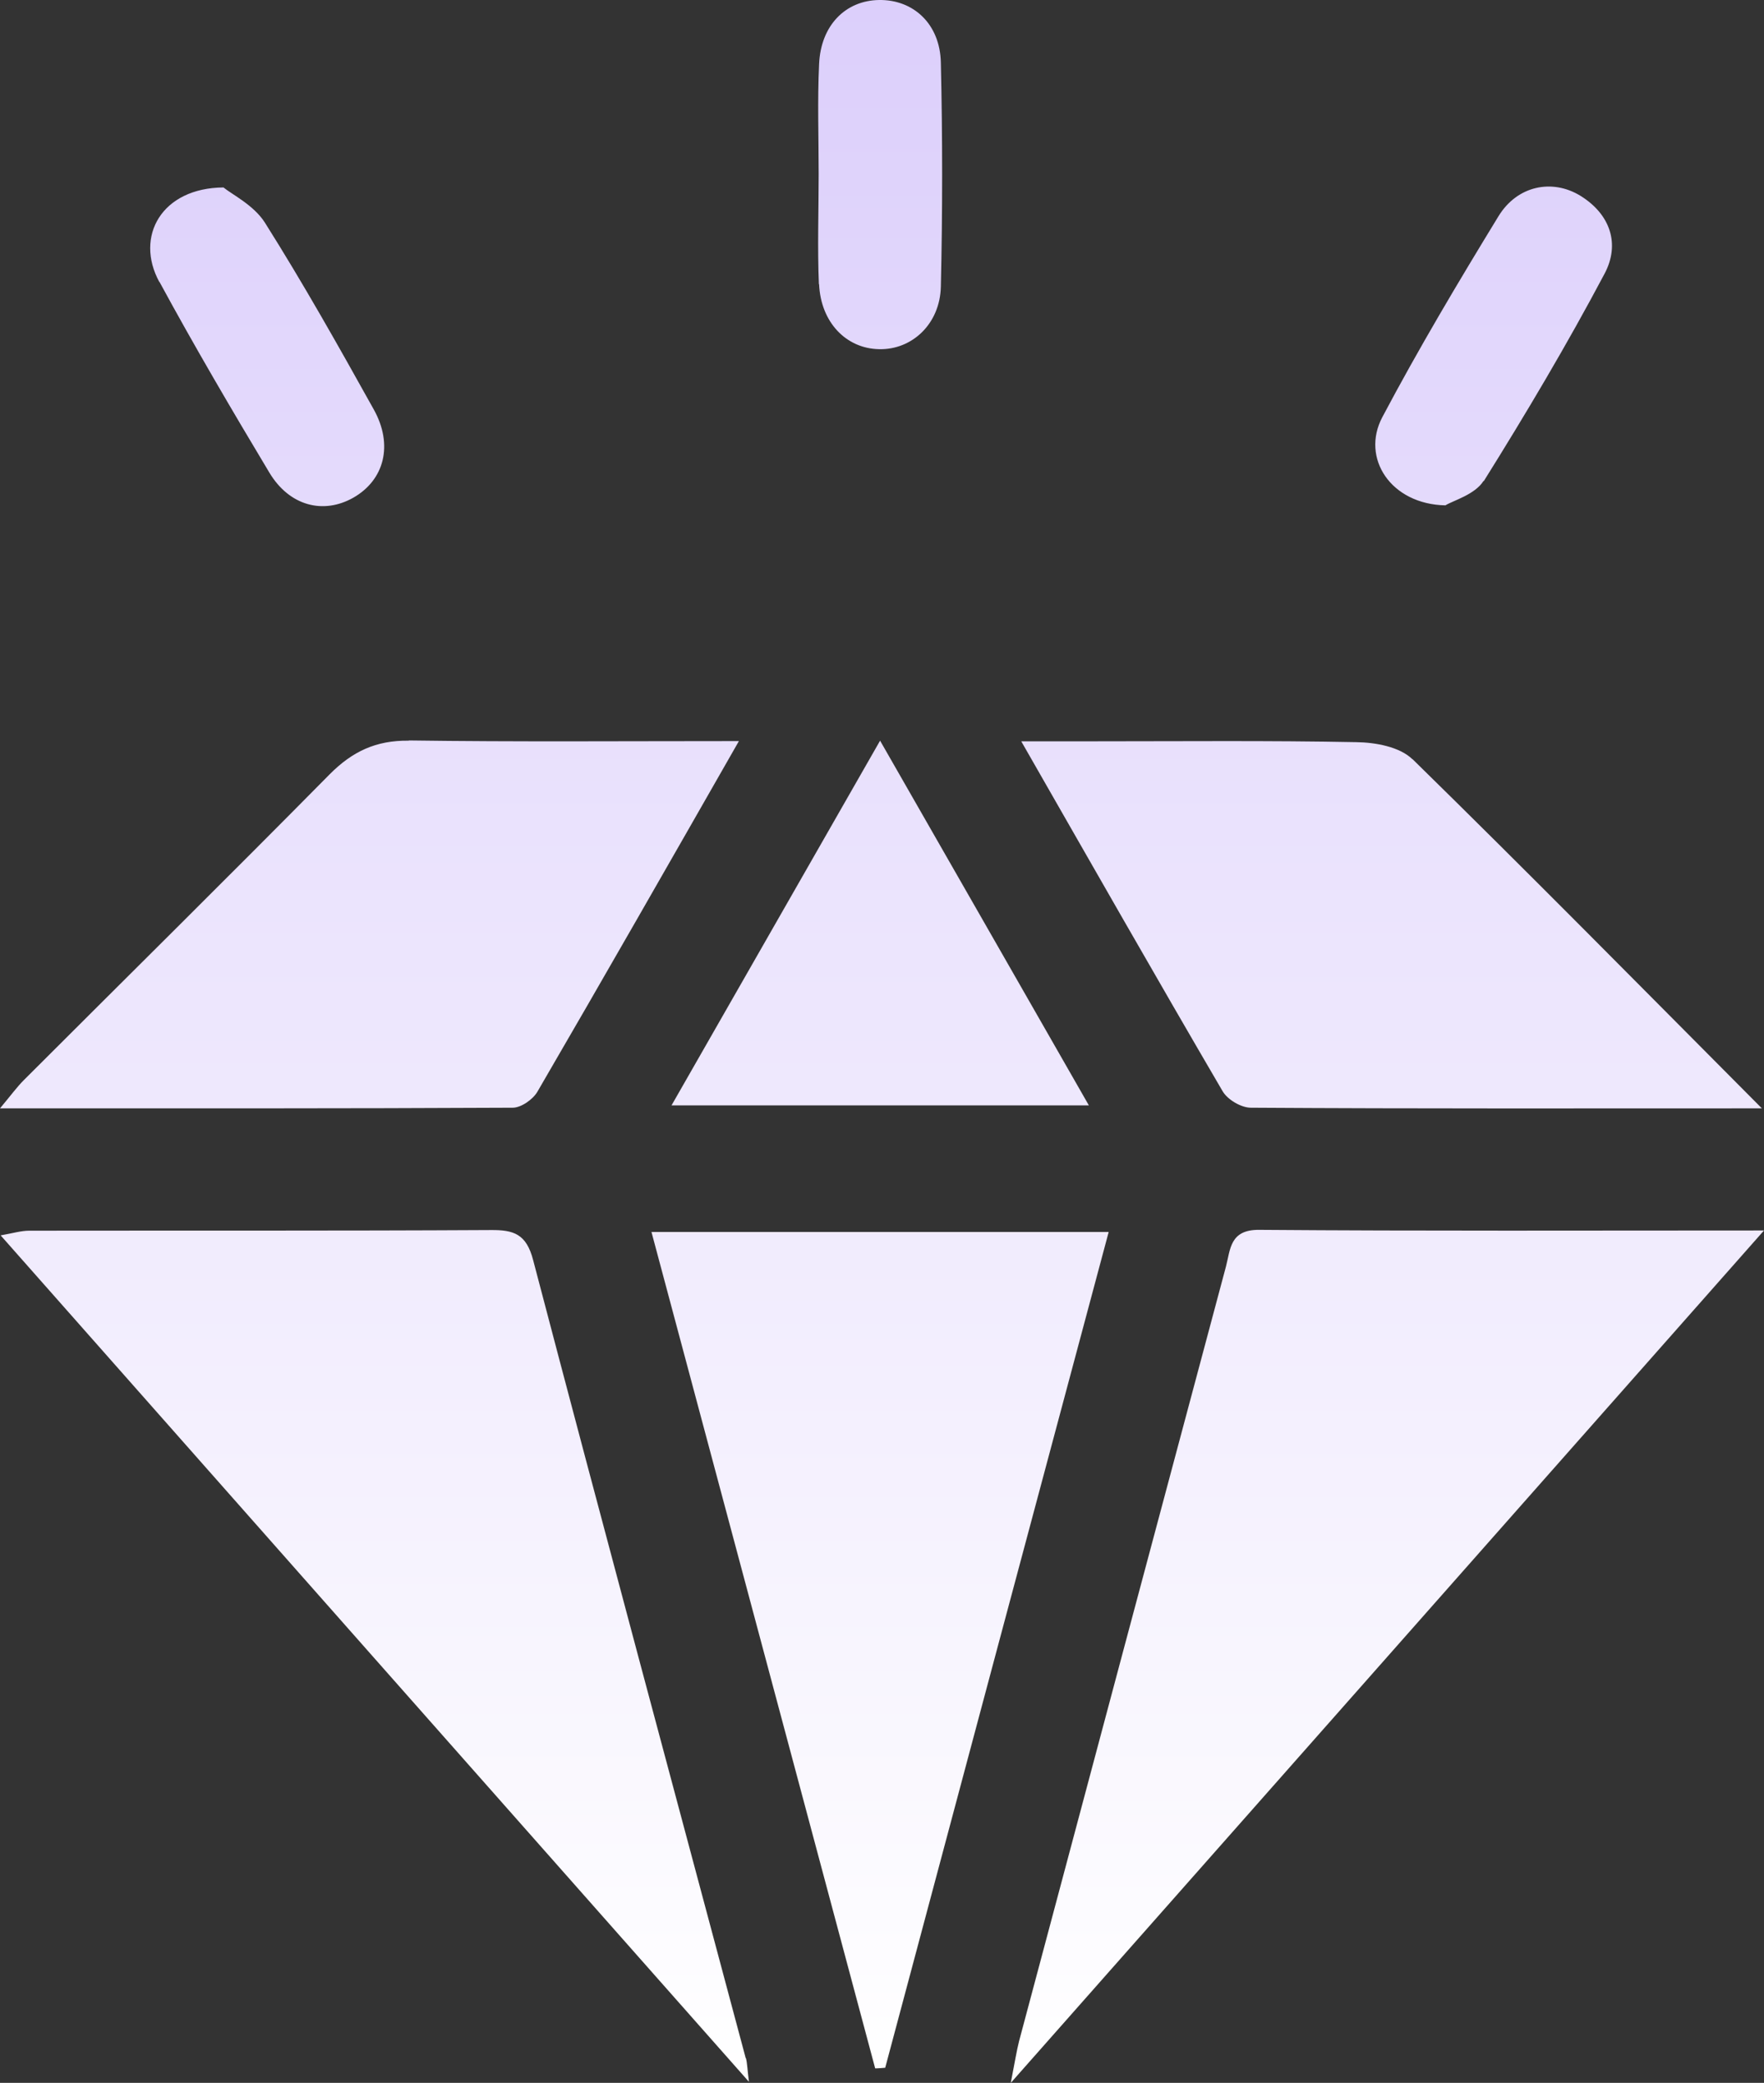 <?xml version="1.0" encoding="UTF-8"?> <svg xmlns="http://www.w3.org/2000/svg" width="83" height="98" viewBox="0 0 83 98" fill="none"><rect x="0" y="0" width="83" height="98" fill="#333333" stroke="none"/><path d="M83 57.895C71.09 71.38 59.491 84.495 47.56 98C47.751 97.019 47.831 96.508 47.952 96.028C51.193 83.884 54.434 71.731 57.685 59.587C57.895 58.786 57.865 57.855 59.24 57.865C66.986 57.925 74.732 57.895 82.99 57.895H83ZM35.088 96.839C31.747 84.325 28.376 71.821 25.085 59.287C24.764 58.055 24.172 57.865 23.088 57.875C15.854 57.915 8.609 57.895 1.375 57.905C0.993 57.905 0.602 58.025 0.03 58.125C11.8 71.44 23.389 84.555 35.239 97.95C35.159 97.309 35.159 97.069 35.098 96.839H35.088ZM41.179 97.319C41.34 97.319 41.5 97.299 41.651 97.289C45.142 84.215 48.634 71.15 52.166 57.965H30.653C34.195 71.22 37.687 84.265 41.179 97.319ZM19.235 34.849C17.69 34.829 16.576 35.36 15.512 36.431C10.746 41.257 5.92 46.022 1.124 50.817C0.793 51.148 0.512 51.538 0 52.149C8.268 52.149 16.195 52.159 24.121 52.119C24.523 52.119 25.075 51.728 25.285 51.368C28.396 46.022 31.466 40.646 34.767 34.869C29.319 34.869 24.282 34.909 19.235 34.839V34.849ZM66.454 35.72C65.862 35.14 64.718 34.929 63.815 34.919C59.721 34.839 55.618 34.879 51.514 34.879C50.47 34.879 49.427 34.879 48.052 34.879C51.343 40.626 54.404 46.002 57.524 51.338C57.755 51.738 58.397 52.119 58.859 52.119C66.725 52.169 74.602 52.149 82.9 52.149C77.221 46.442 71.882 41.026 66.454 35.71V35.72ZM31.597 52.008H51.233C47.942 46.262 44.791 40.746 41.41 34.849C38.018 40.776 34.848 46.322 31.597 52.008ZM38.54 13.375C38.62 15.167 39.814 16.399 41.359 16.429C42.905 16.469 44.229 15.247 44.269 13.485C44.35 9.971 44.35 6.457 44.269 2.944C44.229 1.122 42.975 -0.02 41.37 0C39.784 0.02 38.62 1.192 38.54 3.014C38.46 4.736 38.52 6.468 38.52 8.189C38.52 9.911 38.46 11.643 38.53 13.365L38.54 13.375ZM7.505 13.265C9.151 16.299 10.897 19.272 12.673 22.235C13.616 23.807 15.211 24.217 16.626 23.416C18.081 22.586 18.523 20.934 17.579 19.252C15.934 16.299 14.268 13.335 12.462 10.472C11.94 9.651 10.917 9.151 10.515 8.82C7.606 8.84 6.331 11.123 7.495 13.265H7.505ZM69.816 22.636C71.812 19.442 73.739 16.198 75.505 12.865C76.227 11.493 75.786 10.092 74.361 9.211C73.036 8.4 71.391 8.73 70.508 10.172C68.612 13.275 66.745 16.409 65.039 19.632C64.026 21.554 65.441 23.727 68.009 23.777C68.381 23.547 69.394 23.276 69.805 22.626L69.816 22.636Z" fill="url(#paint0_linear_882_1578)"></path><defs><linearGradient id="paint0_linear_882_1578" x1="41.5" y1="0" x2="41.5" y2="98" gradientUnits="userSpaceOnUse"><stop stop-color="#DCCFFB"></stop><stop offset="1" stop-color="white"></stop></linearGradient></defs></svg> 